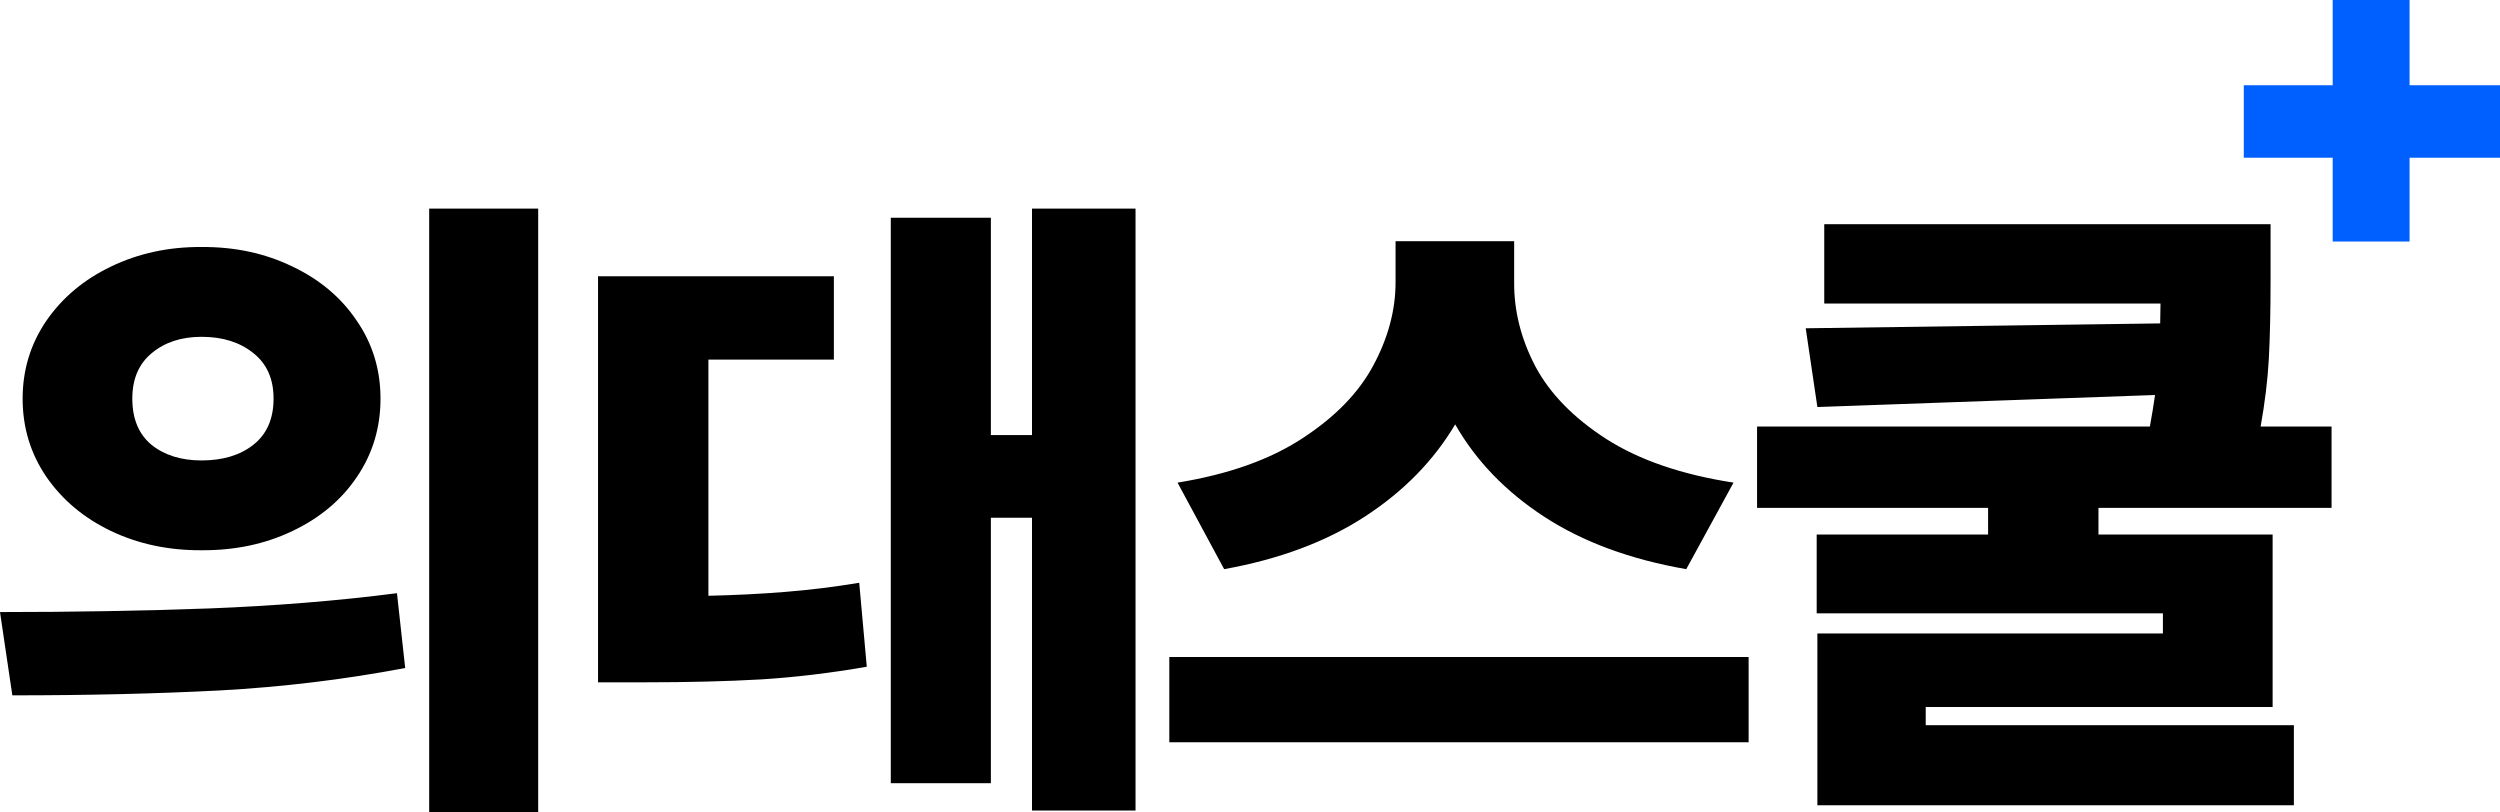 <?xml version="1.0" encoding="UTF-8"?> <svg xmlns="http://www.w3.org/2000/svg" width="80" height="26" viewBox="0 0 80 26" fill="none"><path d="M80 2.728V5.047L71.801 5.047L71.801 2.728L80 2.728Z" fill="#0060FF"></path><path d="M77.106 7.729H74.646L74.646 0L77.106 2.02715e-07L77.106 7.729Z" fill="#0060FF"></path><path fill-rule="evenodd" clip-rule="evenodd" d="M9.357 8.529C8.487 8.106 7.518 7.897 6.45 7.904C5.397 7.897 4.432 8.106 3.554 8.529C2.684 8.945 1.993 9.525 1.481 10.268C0.976 11.01 0.724 11.84 0.724 12.756C0.724 13.679 0.976 14.512 1.481 15.255C1.993 15.997 2.684 16.577 3.554 16.993C4.432 17.41 5.397 17.614 6.45 17.608C7.518 17.614 8.487 17.41 9.357 16.993C10.234 16.577 10.922 16.001 11.419 15.265C11.924 14.522 12.176 13.686 12.176 12.756C12.176 11.833 11.924 11.003 11.419 10.268C10.922 9.525 10.234 8.945 9.357 8.529ZM4.859 11.298C5.276 10.951 5.806 10.778 6.45 10.778C7.123 10.778 7.675 10.951 8.106 11.298C8.538 11.639 8.754 12.124 8.754 12.756C8.754 13.401 8.538 13.894 8.106 14.234C7.682 14.568 7.13 14.734 6.45 14.734C5.799 14.734 5.265 14.568 4.848 14.234C4.439 13.894 4.234 13.401 4.234 12.756C4.234 12.124 4.443 11.639 4.859 11.298ZM13.734 25.999H17.222V6.676H13.734V25.999ZM6.669 19.471C4.534 19.547 2.311 19.586 0 19.586L0.395 22.251C2.786 22.251 4.995 22.199 7.02 22.095C9.046 21.984 11.028 21.744 12.966 21.376L12.703 18.982C10.816 19.225 8.805 19.388 6.669 19.471ZM36.337 25.937H33.024V16.567H31.708V25.062H28.505V6.967H31.708V13.922H33.024V6.676H36.337V25.937ZM26.684 11.507H22.669V19.065C23.546 19.044 24.369 19.003 25.137 18.94C25.912 18.878 26.698 18.781 27.495 18.649L27.737 21.335C26.589 21.536 25.462 21.671 24.358 21.741C23.261 21.803 22.018 21.834 20.629 21.834H19.137V8.841H26.684V11.507ZM72.603 11.474C72.639 10.787 72.658 9.95 72.658 8.965V7.174H58.376V9.714H69.136L69.126 10.349L57.783 10.505L58.156 13.025L68.961 12.64C68.917 12.952 68.862 13.289 68.796 13.65H56.226V16.252H63.619V17.106H58.134V19.626H69.213V20.271H58.156V25.768H73.404V23.207H61.623V22.624H72.724V17.106H67.151V16.252H74.61V13.65H72.34C72.478 12.879 72.566 12.154 72.603 11.474ZM49.133 11.727C48.672 10.846 48.446 9.947 48.453 9.031V7.719H44.658V9.031C44.658 9.926 44.42 10.814 43.945 11.696C43.477 12.57 42.72 13.348 41.674 14.028C40.636 14.708 39.305 15.18 37.681 15.444L39.173 18.213C40.943 17.894 42.446 17.332 43.681 16.527C44.917 15.722 45.879 14.739 46.566 13.58C47.232 14.746 48.182 15.732 49.418 16.537C50.654 17.342 52.168 17.901 53.96 18.213L55.473 15.444C53.813 15.187 52.457 14.722 51.404 14.049C50.358 13.376 49.601 12.602 49.133 11.727ZM37.418 23.752H55.956V21.024H37.418V23.752Z" fill="black"></path></svg> 